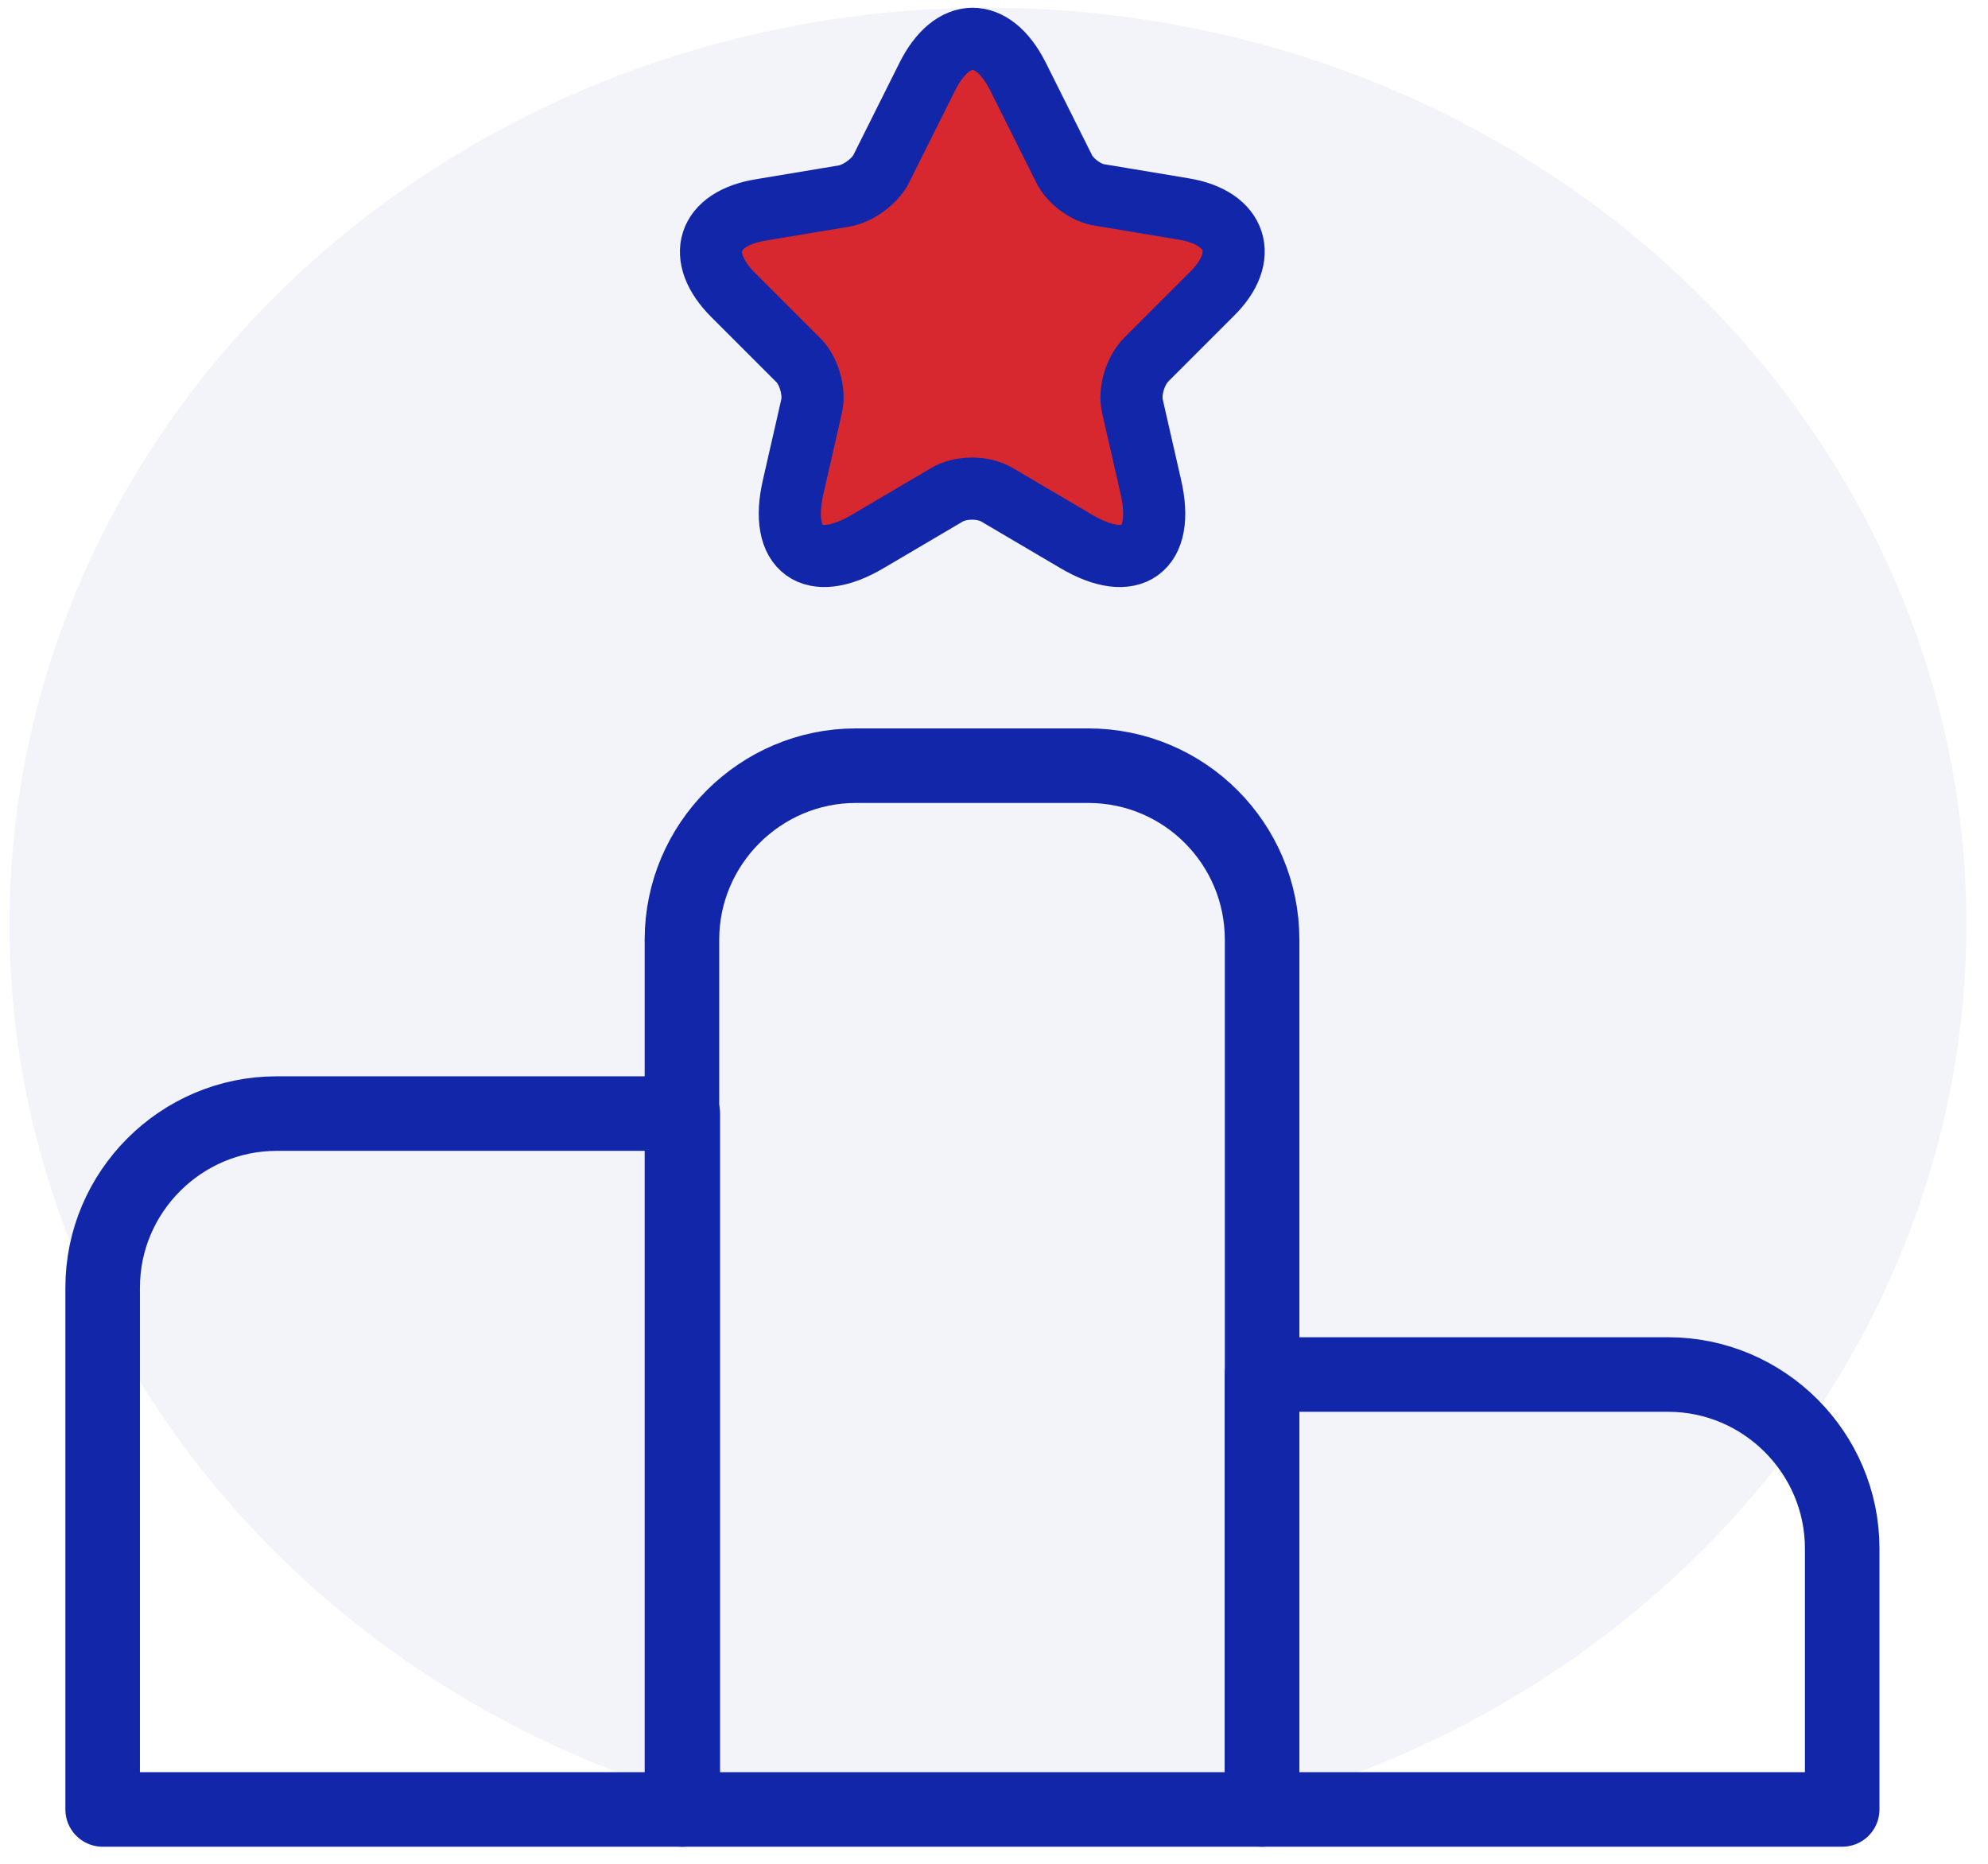 <svg xmlns="http://www.w3.org/2000/svg" width="64" height="60" viewBox="0 0 64 60" fill="none"><ellipse cx="31.805" cy="29.75" rx="31.5" ry="29.5" fill="#E8E9F7" fill-opacity="0.5"></ellipse><path d="M39.805 7.25C34.305 11.75 40.805 21.25 31.305 15.75C22.305 20.25 28.305 15.25 22.805 7.75C28.805 5.75 27.305 10.25 31.305 0.75C36.305 8.75 37.305 6.75 39.805 7.25Z" fill="#D7282F"></path><path d="M21.981 35.849H8.905C5.825 35.849 3.305 38.369 3.305 41.449V58.25H21.981V35.849Z" stroke="#1226AA" stroke-width="2.4" stroke-miterlimit="10" stroke-linecap="round" stroke-linejoin="round"></path><path d="M35.031 24.649H27.554C24.474 24.649 21.954 27.169 21.954 30.249V58.25H40.631V30.249C40.631 27.169 38.139 24.649 35.031 24.649Z" stroke="#1226AA" stroke-width="2.4" stroke-miterlimit="10" stroke-linecap="round" stroke-linejoin="round"></path><path d="M53.705 44.249H40.629V58.25H59.306V49.85C59.306 46.77 56.785 44.249 53.705 44.249Z" stroke="#1226AA" stroke-width="2.4" stroke-miterlimit="10" stroke-linecap="round" stroke-linejoin="round"></path><path d="M32.762 2.444L34.246 5.412C34.442 5.832 34.974 6.224 35.422 6.28L38.11 6.728C39.818 7.008 40.238 8.268 39.006 9.472L36.906 11.572C36.542 11.936 36.346 12.608 36.458 13.084L37.046 15.66C37.522 17.704 36.43 18.488 34.638 17.424L32.118 15.94C31.67 15.66 30.914 15.66 30.466 15.94L27.946 17.424C26.154 18.488 25.062 17.704 25.538 15.66L26.126 13.084C26.238 12.608 26.042 11.908 25.678 11.572L23.606 9.5C22.374 8.268 22.766 7.036 24.502 6.756L27.19 6.308C27.638 6.224 28.17 5.832 28.366 5.44L29.85 2.472C30.662 0.847 31.95 0.848 32.762 2.444Z" stroke="#1226AA" stroke-width="2" stroke-linecap="round" stroke-linejoin="round"></path></svg>